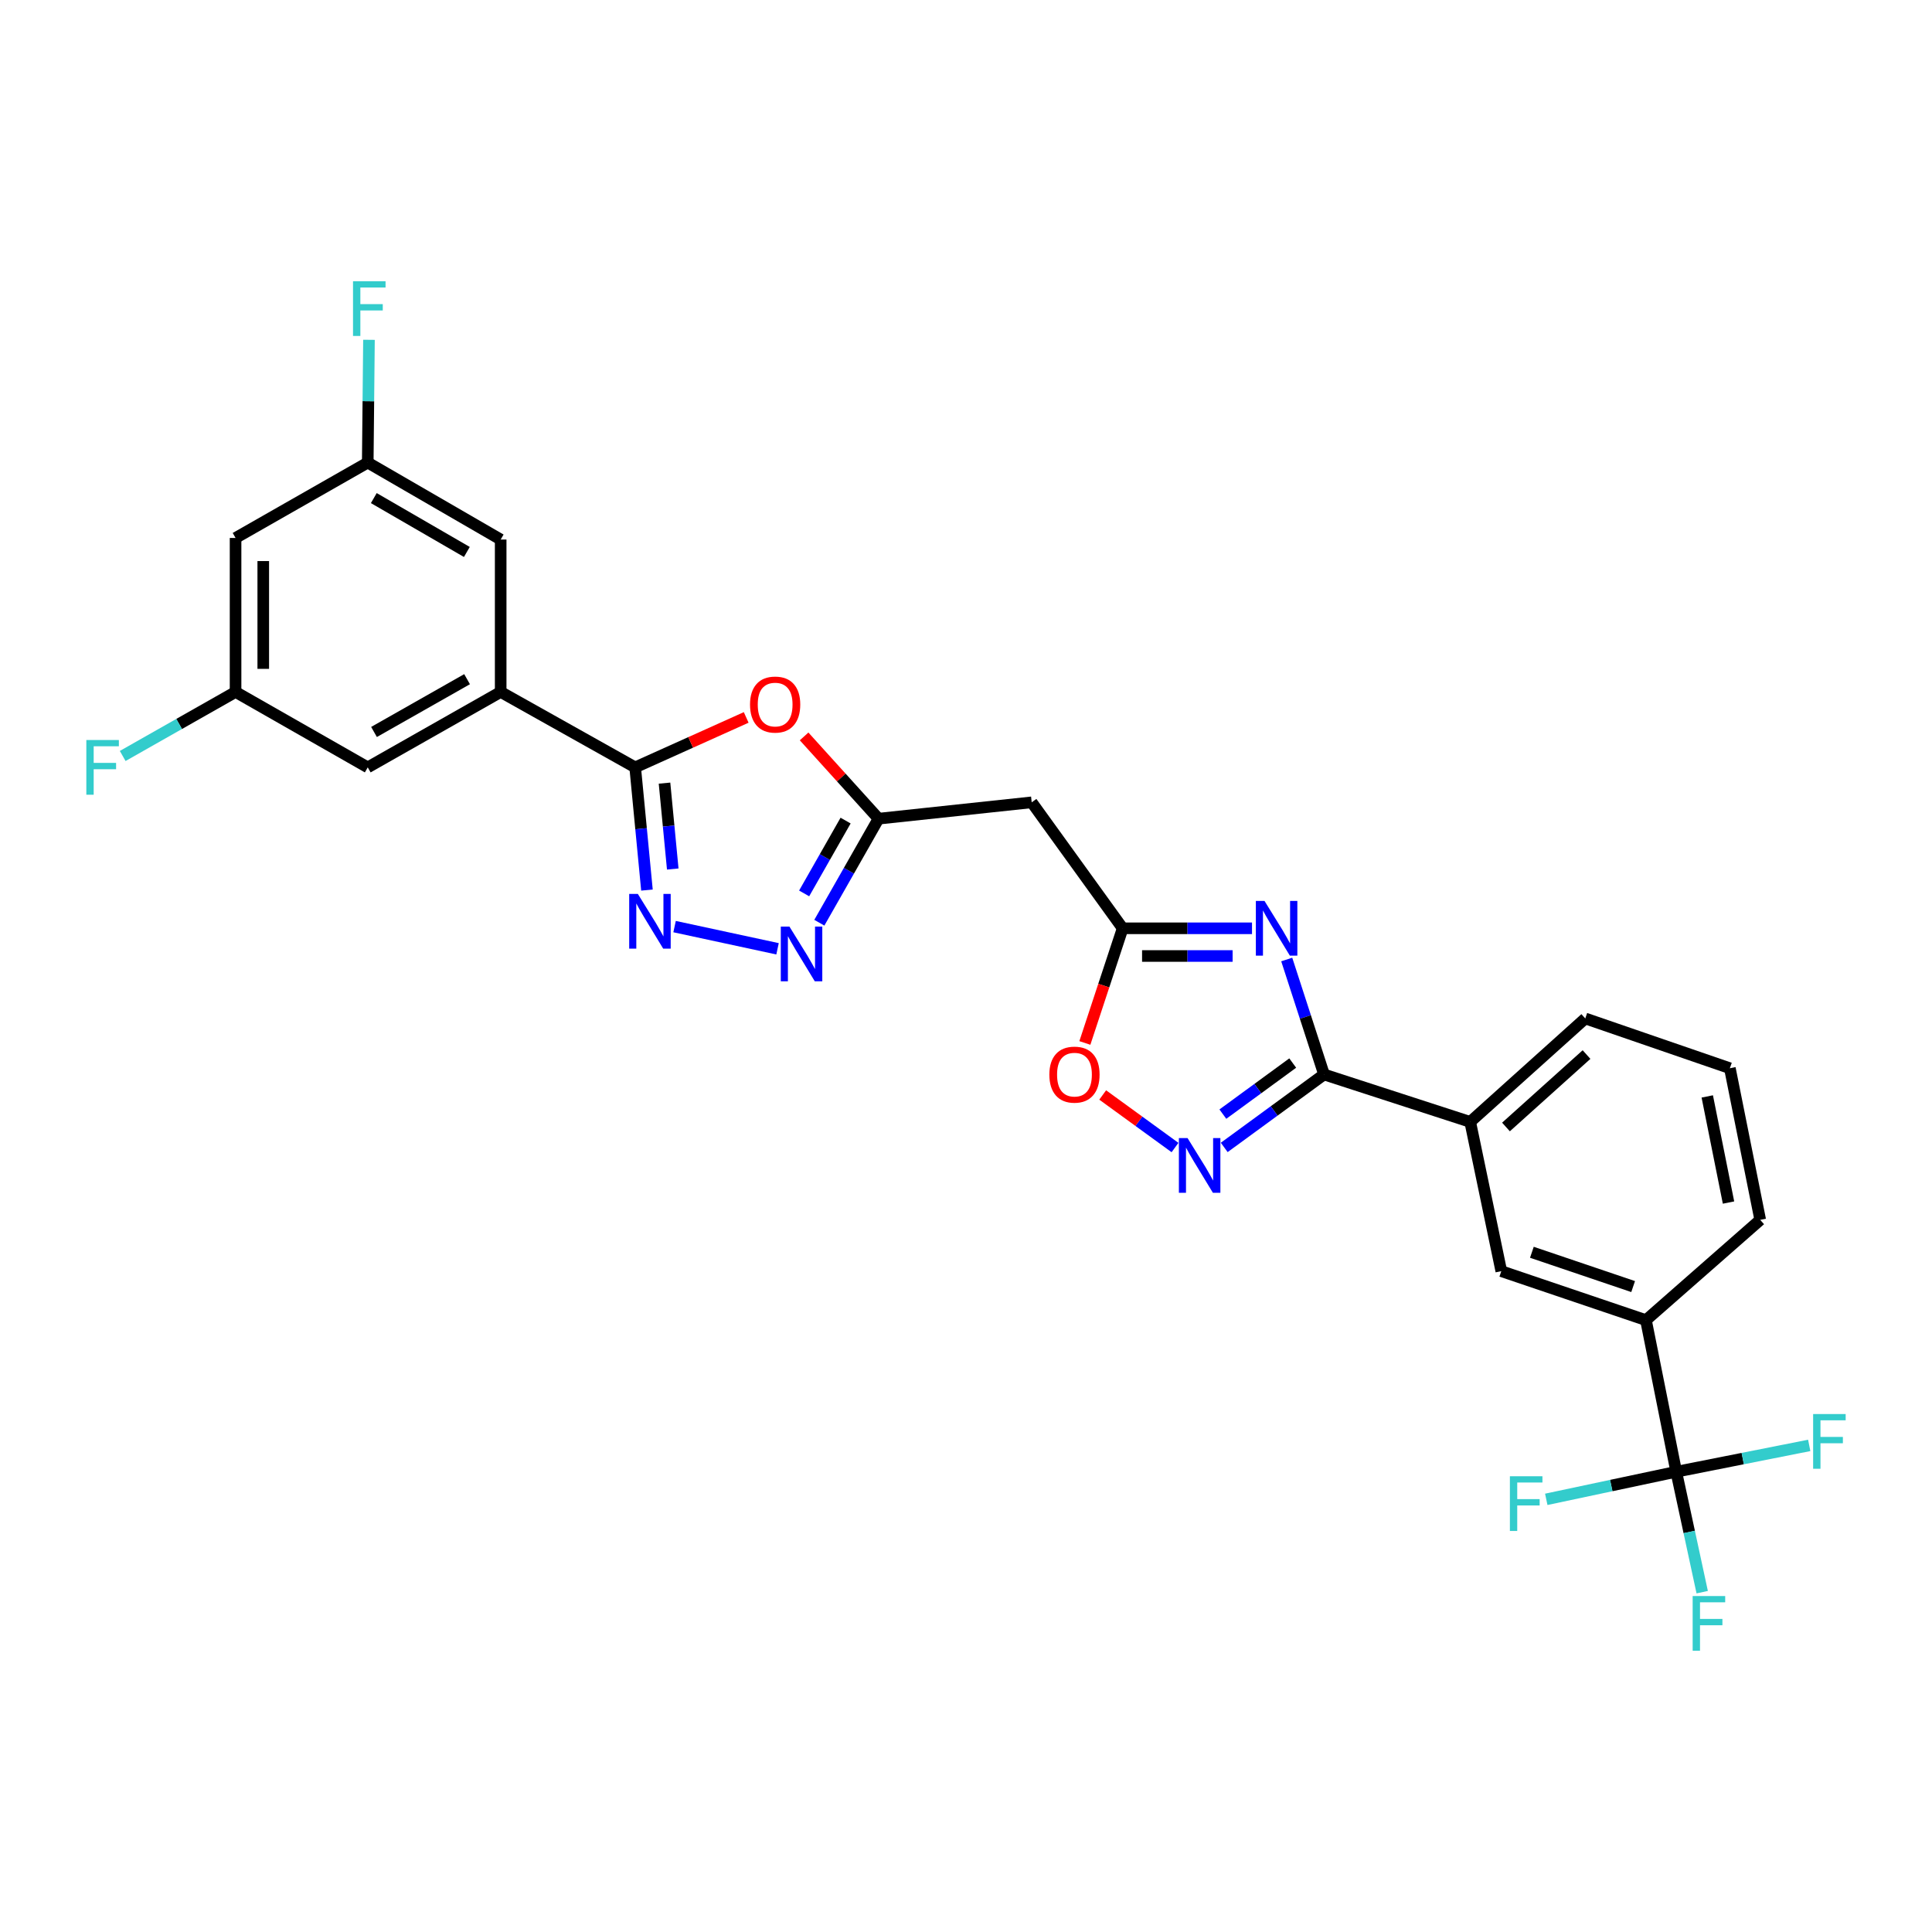 <?xml version='1.0' encoding='iso-8859-1'?>
<svg version='1.1' baseProfile='full'
              xmlns='http://www.w3.org/2000/svg'
                      xmlns:rdkit='http://www.rdkit.org/xml'
                      xmlns:xlink='http://www.w3.org/1999/xlink'
                  xml:space='preserve'
width='1000px' height='1000px' viewBox='0 0 1000 1000'>
<!-- END OF HEADER -->
<rect style='opacity:1.0;fill:#FFFFFF;stroke:none' width='1000' height='1000' x='0' y='0'> </rect>
<path class='bond-0' d='M 666.01,496.638 L 675.665,526.39' style='fill:none;fill-rule:evenodd;stroke:#0000FF;stroke-width:6px;stroke-linecap:butt;stroke-linejoin:miter;stroke-opacity:1' />
<path class='bond-0' d='M 675.665,526.39 L 685.321,556.143' style='fill:none;fill-rule:evenodd;stroke:#000000;stroke-width:6px;stroke-linecap:butt;stroke-linejoin:miter;stroke-opacity:1' />
<path class='bond-6' d='M 648.037,480.489 L 614.565,480.489' style='fill:none;fill-rule:evenodd;stroke:#0000FF;stroke-width:6px;stroke-linecap:butt;stroke-linejoin:miter;stroke-opacity:1' />
<path class='bond-6' d='M 614.565,480.489 L 581.093,480.489' style='fill:none;fill-rule:evenodd;stroke:#000000;stroke-width:6px;stroke-linecap:butt;stroke-linejoin:miter;stroke-opacity:1' />
<path class='bond-6' d='M 637.996,494.824 L 614.565,494.824' style='fill:none;fill-rule:evenodd;stroke:#0000FF;stroke-width:6px;stroke-linecap:butt;stroke-linejoin:miter;stroke-opacity:1' />
<path class='bond-6' d='M 614.565,494.824 L 591.135,494.824' style='fill:none;fill-rule:evenodd;stroke:#000000;stroke-width:6px;stroke-linecap:butt;stroke-linejoin:miter;stroke-opacity:1' />
<path class='bond-3' d='M 685.321,556.143 L 659.491,575.025' style='fill:none;fill-rule:evenodd;stroke:#000000;stroke-width:6px;stroke-linecap:butt;stroke-linejoin:miter;stroke-opacity:1' />
<path class='bond-3' d='M 659.491,575.025 L 633.661,593.907' style='fill:none;fill-rule:evenodd;stroke:#0000FF;stroke-width:6px;stroke-linecap:butt;stroke-linejoin:miter;stroke-opacity:1' />
<path class='bond-3' d='M 669.112,550.236 L 651.032,563.453' style='fill:none;fill-rule:evenodd;stroke:#000000;stroke-width:6px;stroke-linecap:butt;stroke-linejoin:miter;stroke-opacity:1' />
<path class='bond-3' d='M 651.032,563.453 L 632.951,576.671' style='fill:none;fill-rule:evenodd;stroke:#0000FF;stroke-width:6px;stroke-linecap:butt;stroke-linejoin:miter;stroke-opacity:1' />
<path class='bond-12' d='M 685.321,556.143 L 760.975,580.695' style='fill:none;fill-rule:evenodd;stroke:#000000;stroke-width:6px;stroke-linecap:butt;stroke-linejoin:miter;stroke-opacity:1' />
<path class='bond-1' d='M 328.767,397.19 L 357.496,384.264' style='fill:none;fill-rule:evenodd;stroke:#000000;stroke-width:6px;stroke-linecap:butt;stroke-linejoin:miter;stroke-opacity:1' />
<path class='bond-1' d='M 357.496,384.264 L 386.226,371.338' style='fill:none;fill-rule:evenodd;stroke:#FF0000;stroke-width:6px;stroke-linecap:butt;stroke-linejoin:miter;stroke-opacity:1' />
<path class='bond-10' d='M 328.767,397.19 L 259.149,358.152' style='fill:none;fill-rule:evenodd;stroke:#000000;stroke-width:6px;stroke-linecap:butt;stroke-linejoin:miter;stroke-opacity:1' />
<path class='bond-29' d='M 328.767,397.19 L 331.814,428.943' style='fill:none;fill-rule:evenodd;stroke:#000000;stroke-width:6px;stroke-linecap:butt;stroke-linejoin:miter;stroke-opacity:1' />
<path class='bond-29' d='M 331.814,428.943 L 334.861,460.697' style='fill:none;fill-rule:evenodd;stroke:#0000FF;stroke-width:6px;stroke-linecap:butt;stroke-linejoin:miter;stroke-opacity:1' />
<path class='bond-29' d='M 343.95,405.347 L 346.083,427.574' style='fill:none;fill-rule:evenodd;stroke:#000000;stroke-width:6px;stroke-linecap:butt;stroke-linejoin:miter;stroke-opacity:1' />
<path class='bond-29' d='M 346.083,427.574 L 348.216,449.802' style='fill:none;fill-rule:evenodd;stroke:#0000FF;stroke-width:6px;stroke-linecap:butt;stroke-linejoin:miter;stroke-opacity:1' />
<path class='bond-2' d='M 349.159,479.606 L 402.456,491.095' style='fill:none;fill-rule:evenodd;stroke:#0000FF;stroke-width:6px;stroke-linecap:butt;stroke-linejoin:miter;stroke-opacity:1' />
<path class='bond-28' d='M 608.185,593.958 L 589.468,580.358' style='fill:none;fill-rule:evenodd;stroke:#0000FF;stroke-width:6px;stroke-linecap:butt;stroke-linejoin:miter;stroke-opacity:1' />
<path class='bond-28' d='M 589.468,580.358 L 570.752,566.758' style='fill:none;fill-rule:evenodd;stroke:#FF0000;stroke-width:6px;stroke-linecap:butt;stroke-linejoin:miter;stroke-opacity:1' />
<path class='bond-4' d='M 416.206,381.167 L 435.47,402.458' style='fill:none;fill-rule:evenodd;stroke:#FF0000;stroke-width:6px;stroke-linecap:butt;stroke-linejoin:miter;stroke-opacity:1' />
<path class='bond-4' d='M 435.47,402.458 L 454.735,423.749' style='fill:none;fill-rule:evenodd;stroke:#000000;stroke-width:6px;stroke-linecap:butt;stroke-linejoin:miter;stroke-opacity:1' />
<path class='bond-5' d='M 424.084,477.598 L 439.409,450.673' style='fill:none;fill-rule:evenodd;stroke:#0000FF;stroke-width:6px;stroke-linecap:butt;stroke-linejoin:miter;stroke-opacity:1' />
<path class='bond-5' d='M 439.409,450.673 L 454.735,423.749' style='fill:none;fill-rule:evenodd;stroke:#000000;stroke-width:6px;stroke-linecap:butt;stroke-linejoin:miter;stroke-opacity:1' />
<path class='bond-5' d='M 416.224,462.43 L 426.952,443.582' style='fill:none;fill-rule:evenodd;stroke:#0000FF;stroke-width:6px;stroke-linecap:butt;stroke-linejoin:miter;stroke-opacity:1' />
<path class='bond-5' d='M 426.952,443.582 L 437.679,424.735' style='fill:none;fill-rule:evenodd;stroke:#000000;stroke-width:6px;stroke-linecap:butt;stroke-linejoin:miter;stroke-opacity:1' />
<path class='bond-9' d='M 581.093,480.489 L 571.308,510.16' style='fill:none;fill-rule:evenodd;stroke:#000000;stroke-width:6px;stroke-linecap:butt;stroke-linejoin:miter;stroke-opacity:1' />
<path class='bond-9' d='M 571.308,510.16 L 561.523,539.832' style='fill:none;fill-rule:evenodd;stroke:#FF0000;stroke-width:6px;stroke-linecap:butt;stroke-linejoin:miter;stroke-opacity:1' />
<path class='bond-11' d='M 581.093,480.489 L 534.005,415.283' style='fill:none;fill-rule:evenodd;stroke:#000000;stroke-width:6px;stroke-linecap:butt;stroke-linejoin:miter;stroke-opacity:1' />
<path class='bond-7' d='M 454.735,423.749 L 534.005,415.283' style='fill:none;fill-rule:evenodd;stroke:#000000;stroke-width:6px;stroke-linecap:butt;stroke-linejoin:miter;stroke-opacity:1' />
<path class='bond-8' d='M 867.623,761.779 L 851.943,683.306' style='fill:none;fill-rule:evenodd;stroke:#000000;stroke-width:6px;stroke-linecap:butt;stroke-linejoin:miter;stroke-opacity:1' />
<path class='bond-20' d='M 867.623,761.779 L 874.339,792.94' style='fill:none;fill-rule:evenodd;stroke:#000000;stroke-width:6px;stroke-linecap:butt;stroke-linejoin:miter;stroke-opacity:1' />
<path class='bond-20' d='M 874.339,792.94 L 881.054,824.101' style='fill:none;fill-rule:evenodd;stroke:#33CCCC;stroke-width:6px;stroke-linecap:butt;stroke-linejoin:miter;stroke-opacity:1' />
<path class='bond-21' d='M 867.623,761.779 L 833.984,768.918' style='fill:none;fill-rule:evenodd;stroke:#000000;stroke-width:6px;stroke-linecap:butt;stroke-linejoin:miter;stroke-opacity:1' />
<path class='bond-21' d='M 833.984,768.918 L 800.344,776.056' style='fill:none;fill-rule:evenodd;stroke:#33CCCC;stroke-width:6px;stroke-linecap:butt;stroke-linejoin:miter;stroke-opacity:1' />
<path class='bond-22' d='M 867.623,761.779 L 902.038,754.958' style='fill:none;fill-rule:evenodd;stroke:#000000;stroke-width:6px;stroke-linecap:butt;stroke-linejoin:miter;stroke-opacity:1' />
<path class='bond-22' d='M 902.038,754.958 L 936.453,748.137' style='fill:none;fill-rule:evenodd;stroke:#33CCCC;stroke-width:6px;stroke-linecap:butt;stroke-linejoin:miter;stroke-opacity:1' />
<path class='bond-15' d='M 259.149,358.152 L 190.344,397.19' style='fill:none;fill-rule:evenodd;stroke:#000000;stroke-width:6px;stroke-linecap:butt;stroke-linejoin:miter;stroke-opacity:1' />
<path class='bond-15' d='M 241.755,351.54 L 193.591,378.867' style='fill:none;fill-rule:evenodd;stroke:#000000;stroke-width:6px;stroke-linecap:butt;stroke-linejoin:miter;stroke-opacity:1' />
<path class='bond-16' d='M 259.149,358.152 L 259.149,279.265' style='fill:none;fill-rule:evenodd;stroke:#000000;stroke-width:6px;stroke-linecap:butt;stroke-linejoin:miter;stroke-opacity:1' />
<path class='bond-14' d='M 760.975,580.695 L 777.069,657.95' style='fill:none;fill-rule:evenodd;stroke:#000000;stroke-width:6px;stroke-linecap:butt;stroke-linejoin:miter;stroke-opacity:1' />
<path class='bond-26' d='M 760.975,580.695 L 820.535,527.148' style='fill:none;fill-rule:evenodd;stroke:#000000;stroke-width:6px;stroke-linecap:butt;stroke-linejoin:miter;stroke-opacity:1' />
<path class='bond-26' d='M 779.493,583.323 L 821.184,545.84' style='fill:none;fill-rule:evenodd;stroke:#000000;stroke-width:6px;stroke-linecap:butt;stroke-linejoin:miter;stroke-opacity:1' />
<path class='bond-13' d='M 851.943,683.306 L 777.069,657.95' style='fill:none;fill-rule:evenodd;stroke:#000000;stroke-width:6px;stroke-linecap:butt;stroke-linejoin:miter;stroke-opacity:1' />
<path class='bond-13' d='M 845.31,665.926 L 792.898,648.176' style='fill:none;fill-rule:evenodd;stroke:#000000;stroke-width:6px;stroke-linecap:butt;stroke-linejoin:miter;stroke-opacity:1' />
<path class='bond-30' d='M 851.943,683.306 L 911.089,631.399' style='fill:none;fill-rule:evenodd;stroke:#000000;stroke-width:6px;stroke-linecap:butt;stroke-linejoin:miter;stroke-opacity:1' />
<path class='bond-18' d='M 190.344,397.19 L 121.928,358.152' style='fill:none;fill-rule:evenodd;stroke:#000000;stroke-width:6px;stroke-linecap:butt;stroke-linejoin:miter;stroke-opacity:1' />
<path class='bond-17' d='M 259.149,279.265 L 190.344,239.431' style='fill:none;fill-rule:evenodd;stroke:#000000;stroke-width:6px;stroke-linecap:butt;stroke-linejoin:miter;stroke-opacity:1' />
<path class='bond-17' d='M 241.646,285.695 L 193.482,257.812' style='fill:none;fill-rule:evenodd;stroke:#000000;stroke-width:6px;stroke-linecap:butt;stroke-linejoin:miter;stroke-opacity:1' />
<path class='bond-19' d='M 190.344,239.431 L 121.928,278.453' style='fill:none;fill-rule:evenodd;stroke:#000000;stroke-width:6px;stroke-linecap:butt;stroke-linejoin:miter;stroke-opacity:1' />
<path class='bond-24' d='M 190.344,239.431 L 190.661,207.658' style='fill:none;fill-rule:evenodd;stroke:#000000;stroke-width:6px;stroke-linecap:butt;stroke-linejoin:miter;stroke-opacity:1' />
<path class='bond-24' d='M 190.661,207.658 L 190.979,175.884' style='fill:none;fill-rule:evenodd;stroke:#33CCCC;stroke-width:6px;stroke-linecap:butt;stroke-linejoin:miter;stroke-opacity:1' />
<path class='bond-23' d='M 121.928,358.152 L 92.717,374.722' style='fill:none;fill-rule:evenodd;stroke:#000000;stroke-width:6px;stroke-linecap:butt;stroke-linejoin:miter;stroke-opacity:1' />
<path class='bond-23' d='M 92.717,374.722 L 63.505,391.292' style='fill:none;fill-rule:evenodd;stroke:#33CCCC;stroke-width:6px;stroke-linecap:butt;stroke-linejoin:miter;stroke-opacity:1' />
<path class='bond-31' d='M 121.928,358.152 L 121.928,278.453' style='fill:none;fill-rule:evenodd;stroke:#000000;stroke-width:6px;stroke-linecap:butt;stroke-linejoin:miter;stroke-opacity:1' />
<path class='bond-31' d='M 136.263,346.198 L 136.263,290.408' style='fill:none;fill-rule:evenodd;stroke:#000000;stroke-width:6px;stroke-linecap:butt;stroke-linejoin:miter;stroke-opacity:1' />
<path class='bond-25' d='M 911.089,631.399 L 895.377,552.918' style='fill:none;fill-rule:evenodd;stroke:#000000;stroke-width:6px;stroke-linecap:butt;stroke-linejoin:miter;stroke-opacity:1' />
<path class='bond-25' d='M 894.676,622.441 L 883.678,567.504' style='fill:none;fill-rule:evenodd;stroke:#000000;stroke-width:6px;stroke-linecap:butt;stroke-linejoin:miter;stroke-opacity:1' />
<path class='bond-27' d='M 820.535,527.148 L 895.377,552.918' style='fill:none;fill-rule:evenodd;stroke:#000000;stroke-width:6px;stroke-linecap:butt;stroke-linejoin:miter;stroke-opacity:1' />
<path  class='atom-0' d='M 654.509 466.329
L 663.789 481.329
Q 664.709 482.809, 666.189 485.489
Q 667.669 488.169, 667.749 488.329
L 667.749 466.329
L 671.509 466.329
L 671.509 494.649
L 667.629 494.649
L 657.669 478.249
Q 656.509 476.329, 655.269 474.129
Q 654.069 471.929, 653.709 471.249
L 653.709 494.649
L 650.029 494.649
L 650.029 466.329
L 654.509 466.329
' fill='#0000FF'/>
<path  class='atom-3' d='M 330.152 462.698
L 339.432 477.698
Q 340.352 479.178, 341.832 481.858
Q 343.312 484.538, 343.392 484.698
L 343.392 462.698
L 347.152 462.698
L 347.152 491.018
L 343.272 491.018
L 333.312 474.618
Q 332.152 472.698, 330.912 470.498
Q 329.712 468.298, 329.352 467.618
L 329.352 491.018
L 325.672 491.018
L 325.672 462.698
L 330.152 462.698
' fill='#0000FF'/>
<path  class='atom-4' d='M 614.667 589.056
L 623.947 604.056
Q 624.867 605.536, 626.347 608.216
Q 627.827 610.896, 627.907 611.056
L 627.907 589.056
L 631.667 589.056
L 631.667 617.376
L 627.787 617.376
L 617.827 600.976
Q 616.667 599.056, 615.427 596.856
Q 614.227 594.656, 613.867 593.976
L 613.867 617.376
L 610.187 617.376
L 610.187 589.056
L 614.667 589.056
' fill='#0000FF'/>
<path  class='atom-5' d='M 388.212 364.675
Q 388.212 357.875, 391.572 354.075
Q 394.932 350.275, 401.212 350.275
Q 407.492 350.275, 410.852 354.075
Q 414.212 357.875, 414.212 364.675
Q 414.212 371.555, 410.812 375.475
Q 407.412 379.355, 401.212 379.355
Q 394.972 379.355, 391.572 375.475
Q 388.212 371.595, 388.212 364.675
M 401.212 376.155
Q 405.532 376.155, 407.852 373.275
Q 410.212 370.355, 410.212 364.675
Q 410.212 359.115, 407.852 356.315
Q 405.532 353.475, 401.212 353.475
Q 396.892 353.475, 394.532 356.275
Q 392.212 359.075, 392.212 364.675
Q 392.212 370.395, 394.532 373.275
Q 396.892 376.155, 401.212 376.155
' fill='#FF0000'/>
<path  class='atom-6' d='M 408.617 479.612
L 417.897 494.612
Q 418.817 496.092, 420.297 498.772
Q 421.777 501.452, 421.857 501.612
L 421.857 479.612
L 425.617 479.612
L 425.617 507.932
L 421.737 507.932
L 411.777 491.532
Q 410.617 489.612, 409.377 487.412
Q 408.177 485.212, 407.817 484.532
L 407.817 507.932
L 404.137 507.932
L 404.137 479.612
L 408.617 479.612
' fill='#0000FF'/>
<path  class='atom-10' d='M 543.143 556.223
Q 543.143 549.423, 546.503 545.623
Q 549.863 541.823, 556.143 541.823
Q 562.423 541.823, 565.783 545.623
Q 569.143 549.423, 569.143 556.223
Q 569.143 563.103, 565.743 567.023
Q 562.343 570.903, 556.143 570.903
Q 549.903 570.903, 546.503 567.023
Q 543.143 563.143, 543.143 556.223
M 556.143 567.703
Q 560.463 567.703, 562.783 564.823
Q 565.143 561.903, 565.143 556.223
Q 565.143 550.663, 562.783 547.863
Q 560.463 545.023, 556.143 545.023
Q 551.823 545.023, 549.463 547.823
Q 547.143 550.623, 547.143 556.223
Q 547.143 561.943, 549.463 564.823
Q 551.823 567.703, 556.143 567.703
' fill='#FF0000'/>
<path  class='atom-21' d='M 876.118 826.108
L 892.958 826.108
L 892.958 829.348
L 879.918 829.348
L 879.918 837.948
L 891.518 837.948
L 891.518 841.228
L 879.918 841.228
L 879.918 854.428
L 876.118 854.428
L 876.118 826.108
' fill='#33CCCC'/>
<path  class='atom-22' d='M 781.519 764.104
L 798.359 764.104
L 798.359 767.344
L 785.319 767.344
L 785.319 775.944
L 796.919 775.944
L 796.919 779.224
L 785.319 779.224
L 785.319 792.424
L 781.519 792.424
L 781.519 764.104
' fill='#33CCCC'/>
<path  class='atom-23' d='M 938.473 731.907
L 955.313 731.907
L 955.313 735.147
L 942.273 735.147
L 942.273 743.747
L 953.873 743.747
L 953.873 747.027
L 942.273 747.027
L 942.273 760.227
L 938.473 760.227
L 938.473 731.907
' fill='#33CCCC'/>
<path  class='atom-24' d='M 44.687 383.03
L 61.527 383.03
L 61.527 386.27
L 48.487 386.27
L 48.487 394.87
L 60.087 394.87
L 60.087 398.15
L 48.487 398.15
L 48.487 411.35
L 44.687 411.35
L 44.687 383.03
' fill='#33CCCC'/>
<path  class='atom-25' d='M 182.72 145.572
L 199.56 145.572
L 199.56 148.812
L 186.52 148.812
L 186.52 157.412
L 198.12 157.412
L 198.12 160.692
L 186.52 160.692
L 186.52 173.892
L 182.72 173.892
L 182.72 145.572
' fill='#33CCCC'/>
</svg>
